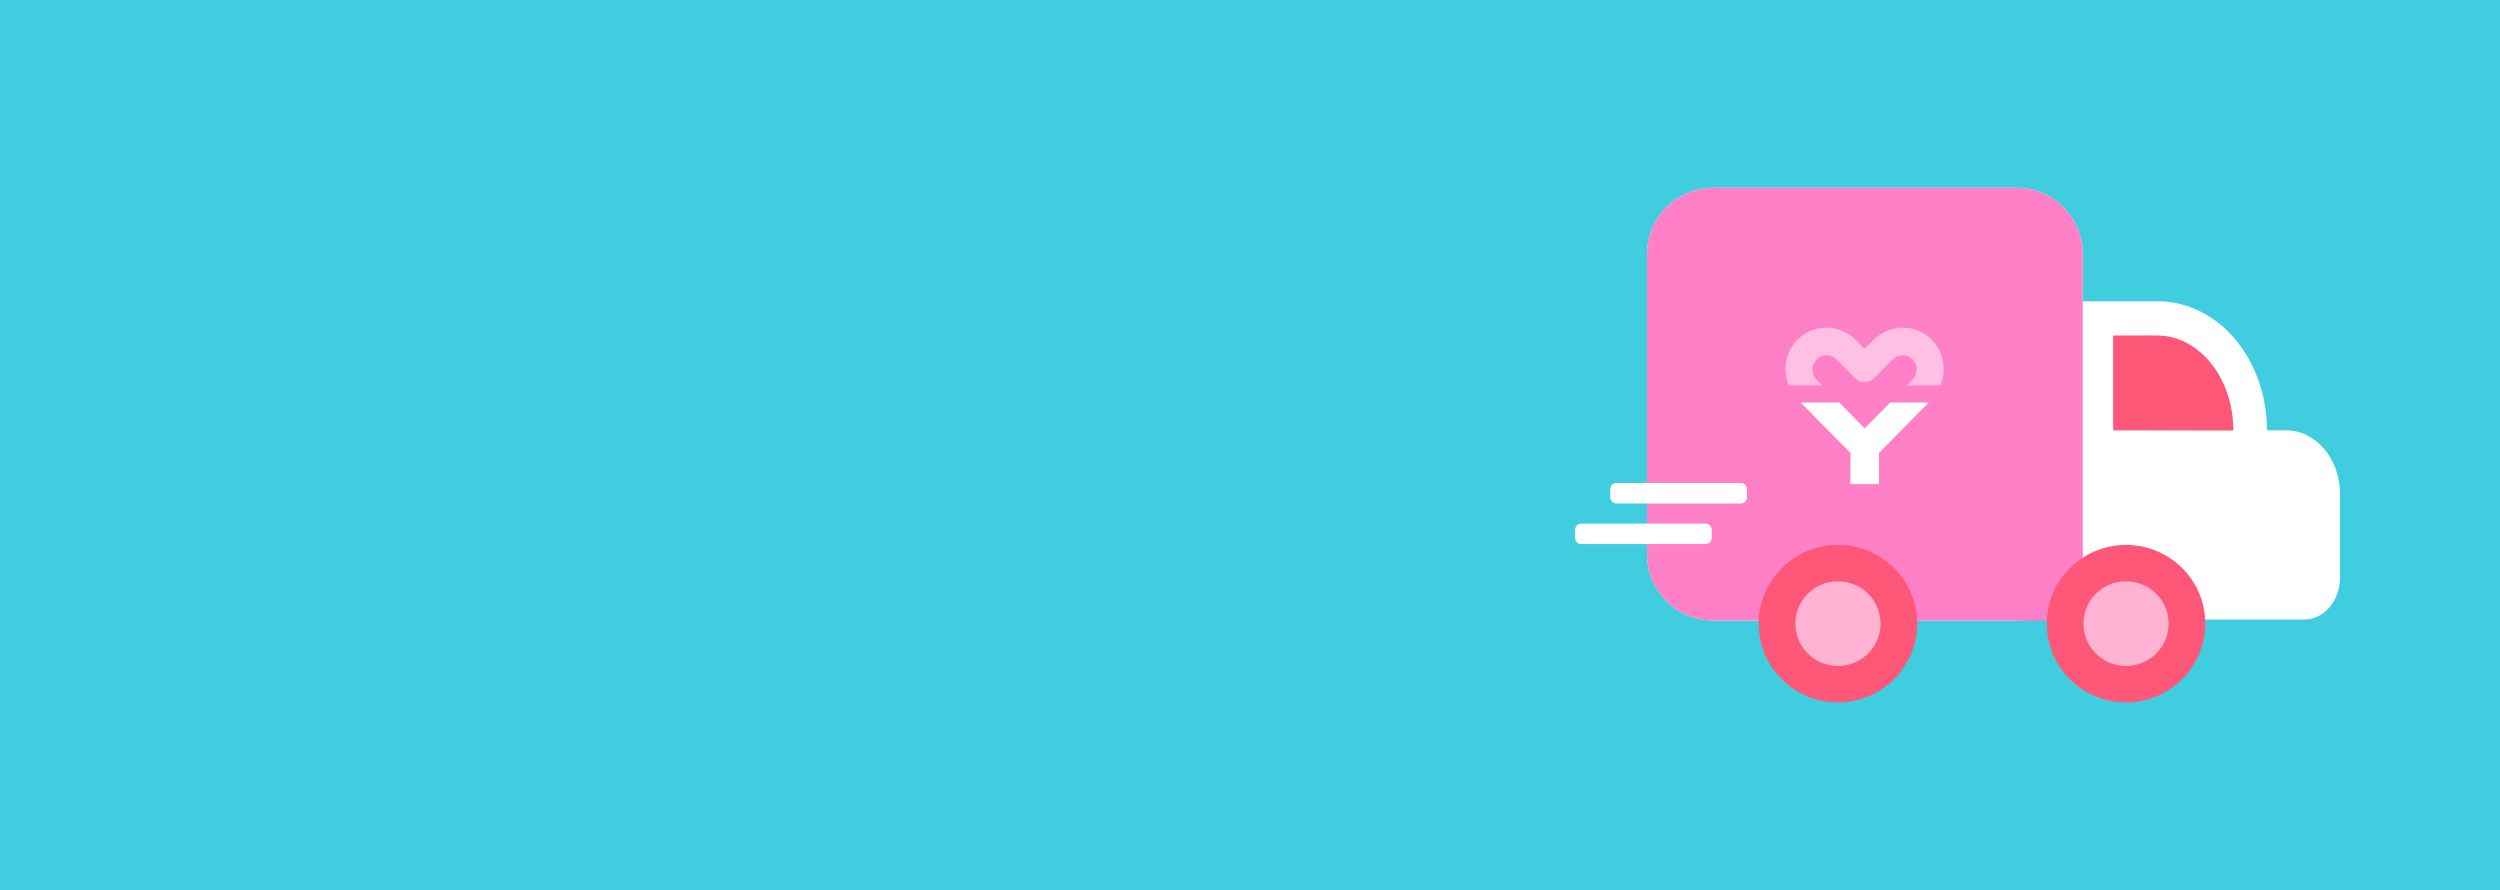 <svg width="719" height="256" viewBox="0 0 719 256" fill="none" xmlns="http://www.w3.org/2000/svg">
<rect x="0" y="0" width="719" height="256" fill="#333333" stroke="none"/>
<g clip-path="url(#clip0_9_27)">
<rect width="719" height="256" fill="#BADB31"/>
<rect width="794" height="473" fill="#40CDDF"/>
<g clip-path="url(#clip1_9_27)">
<path d="M657.507 123.756H651.977C651.977 103.265 637.933 86.654 620.606 86.654H577.016V178.169H662.751C668.408 178.169 672.995 172.742 672.995 166.048V142.082C672.995 131.964 666.058 123.761 657.502 123.761L657.507 123.756Z" fill="white"/>
<path d="M579.858 54H492.847C482.265 54 473.686 62.519 473.686 73.029V159.438C473.686 169.947 482.265 178.467 492.847 178.467H579.858C590.441 178.467 599.019 169.947 599.019 159.438V73.029C599.019 62.519 590.441 54 579.858 54Z" fill="white"/>
<path d="M599.019 178.467H492.847C482.265 178.467 473.686 169.947 473.686 159.438V73.029C473.686 62.52 482.265 54 492.847 54H579.854C590.436 54 599.015 62.52 599.015 73.029V178.462L599.019 178.467Z" fill="#FF80C6"/>
<path d="M528.594 202C541.184 202 551.391 191.864 551.391 179.361C551.391 166.858 541.184 156.722 528.594 156.722C516.004 156.722 505.798 166.858 505.798 179.361C505.798 191.864 516.004 202 528.594 202Z" fill="#FF5777"/>
<path d="M528.594 191.538C535.366 191.538 540.856 186.086 540.856 179.361C540.856 172.636 535.366 167.185 528.594 167.185C521.823 167.185 516.333 172.636 516.333 179.361C516.333 186.086 521.823 191.538 528.594 191.538Z" fill="#FFB2D1"/>
<path d="M611.445 202C624.035 202 634.241 191.864 634.241 179.361C634.241 166.858 624.035 156.722 611.445 156.722C598.855 156.722 588.648 166.858 588.648 179.361C588.648 191.864 598.855 202 611.445 202Z" fill="#FF5777"/>
<path d="M611.445 191.538C618.217 191.538 623.706 186.086 623.706 179.361C623.706 172.636 618.217 167.185 611.445 167.185C604.673 167.185 599.184 172.636 599.184 179.361C599.184 186.086 604.673 191.538 611.445 191.538Z" fill="#FFB2D1"/>
<path d="M500.666 138.914H464.858C463.894 138.914 463.113 139.69 463.113 140.647V143.065C463.113 144.022 463.894 144.797 464.858 144.797H500.666C501.63 144.797 502.411 144.022 502.411 143.065V140.647C502.411 139.69 501.63 138.914 500.666 138.914Z" fill="white"/>
<path d="M490.553 150.588H454.745C453.781 150.588 453 151.363 453 152.32V154.738C453 155.695 453.781 156.471 454.745 156.471H490.553C491.517 156.471 492.298 155.695 492.298 154.738V152.32C492.298 151.363 491.517 150.588 490.553 150.588Z" fill="white"/>
<path d="M607.753 123.775V96.487H620.399C632.501 96.487 642.309 108.729 642.309 123.831L607.753 123.775Z" fill="#FF5777"/>
<path opacity="0.5" d="M556.039 98.2C553.547 95.416 550.019 93.979 546.305 94.256C543.363 94.474 540.637 95.901 538.545 98.022L536.62 99.974C536.522 100.073 536.395 100.113 536.268 100.113C536.141 100.113 536.014 100.073 535.917 99.974L533.991 98.022C531.89 95.911 529.164 94.484 526.222 94.256C522.508 93.979 518.98 95.406 516.488 98.19C513.342 101.718 512.745 106.663 514.426 110.864H524.092L522.587 109.338C521.052 107.783 520.827 105.236 522.254 103.581C523.134 102.56 524.414 102.045 525.753 102.194C526.73 102.293 527.62 102.798 528.304 103.502L533.464 108.734C534.236 109.517 535.242 109.903 536.259 109.893C537.265 109.893 538.282 109.507 539.054 108.734L544.214 103.502C544.907 102.798 545.797 102.293 546.764 102.194C548.103 102.055 549.383 102.56 550.263 103.581C551.69 105.236 551.465 107.783 549.931 109.338L548.426 110.864H558.091C559.772 106.663 559.176 101.718 556.029 98.19L556.039 98.2Z" fill="white"/>
<path d="M543.608 115.77L536.288 123.192L528.958 115.77H517.876L532.173 130.257V139.245H540.402V130.257L554.69 115.77H543.608Z" fill="white"/>
</g>
</g>
<defs>
<clipPath id="clip0_9_27">
<rect width="719" height="256" fill="white"/>
</clipPath>
<clipPath id="clip1_9_27">
<rect width="220" height="148" fill="white" transform="translate(453 54)"/>
</clipPath>
</defs>
</svg>
